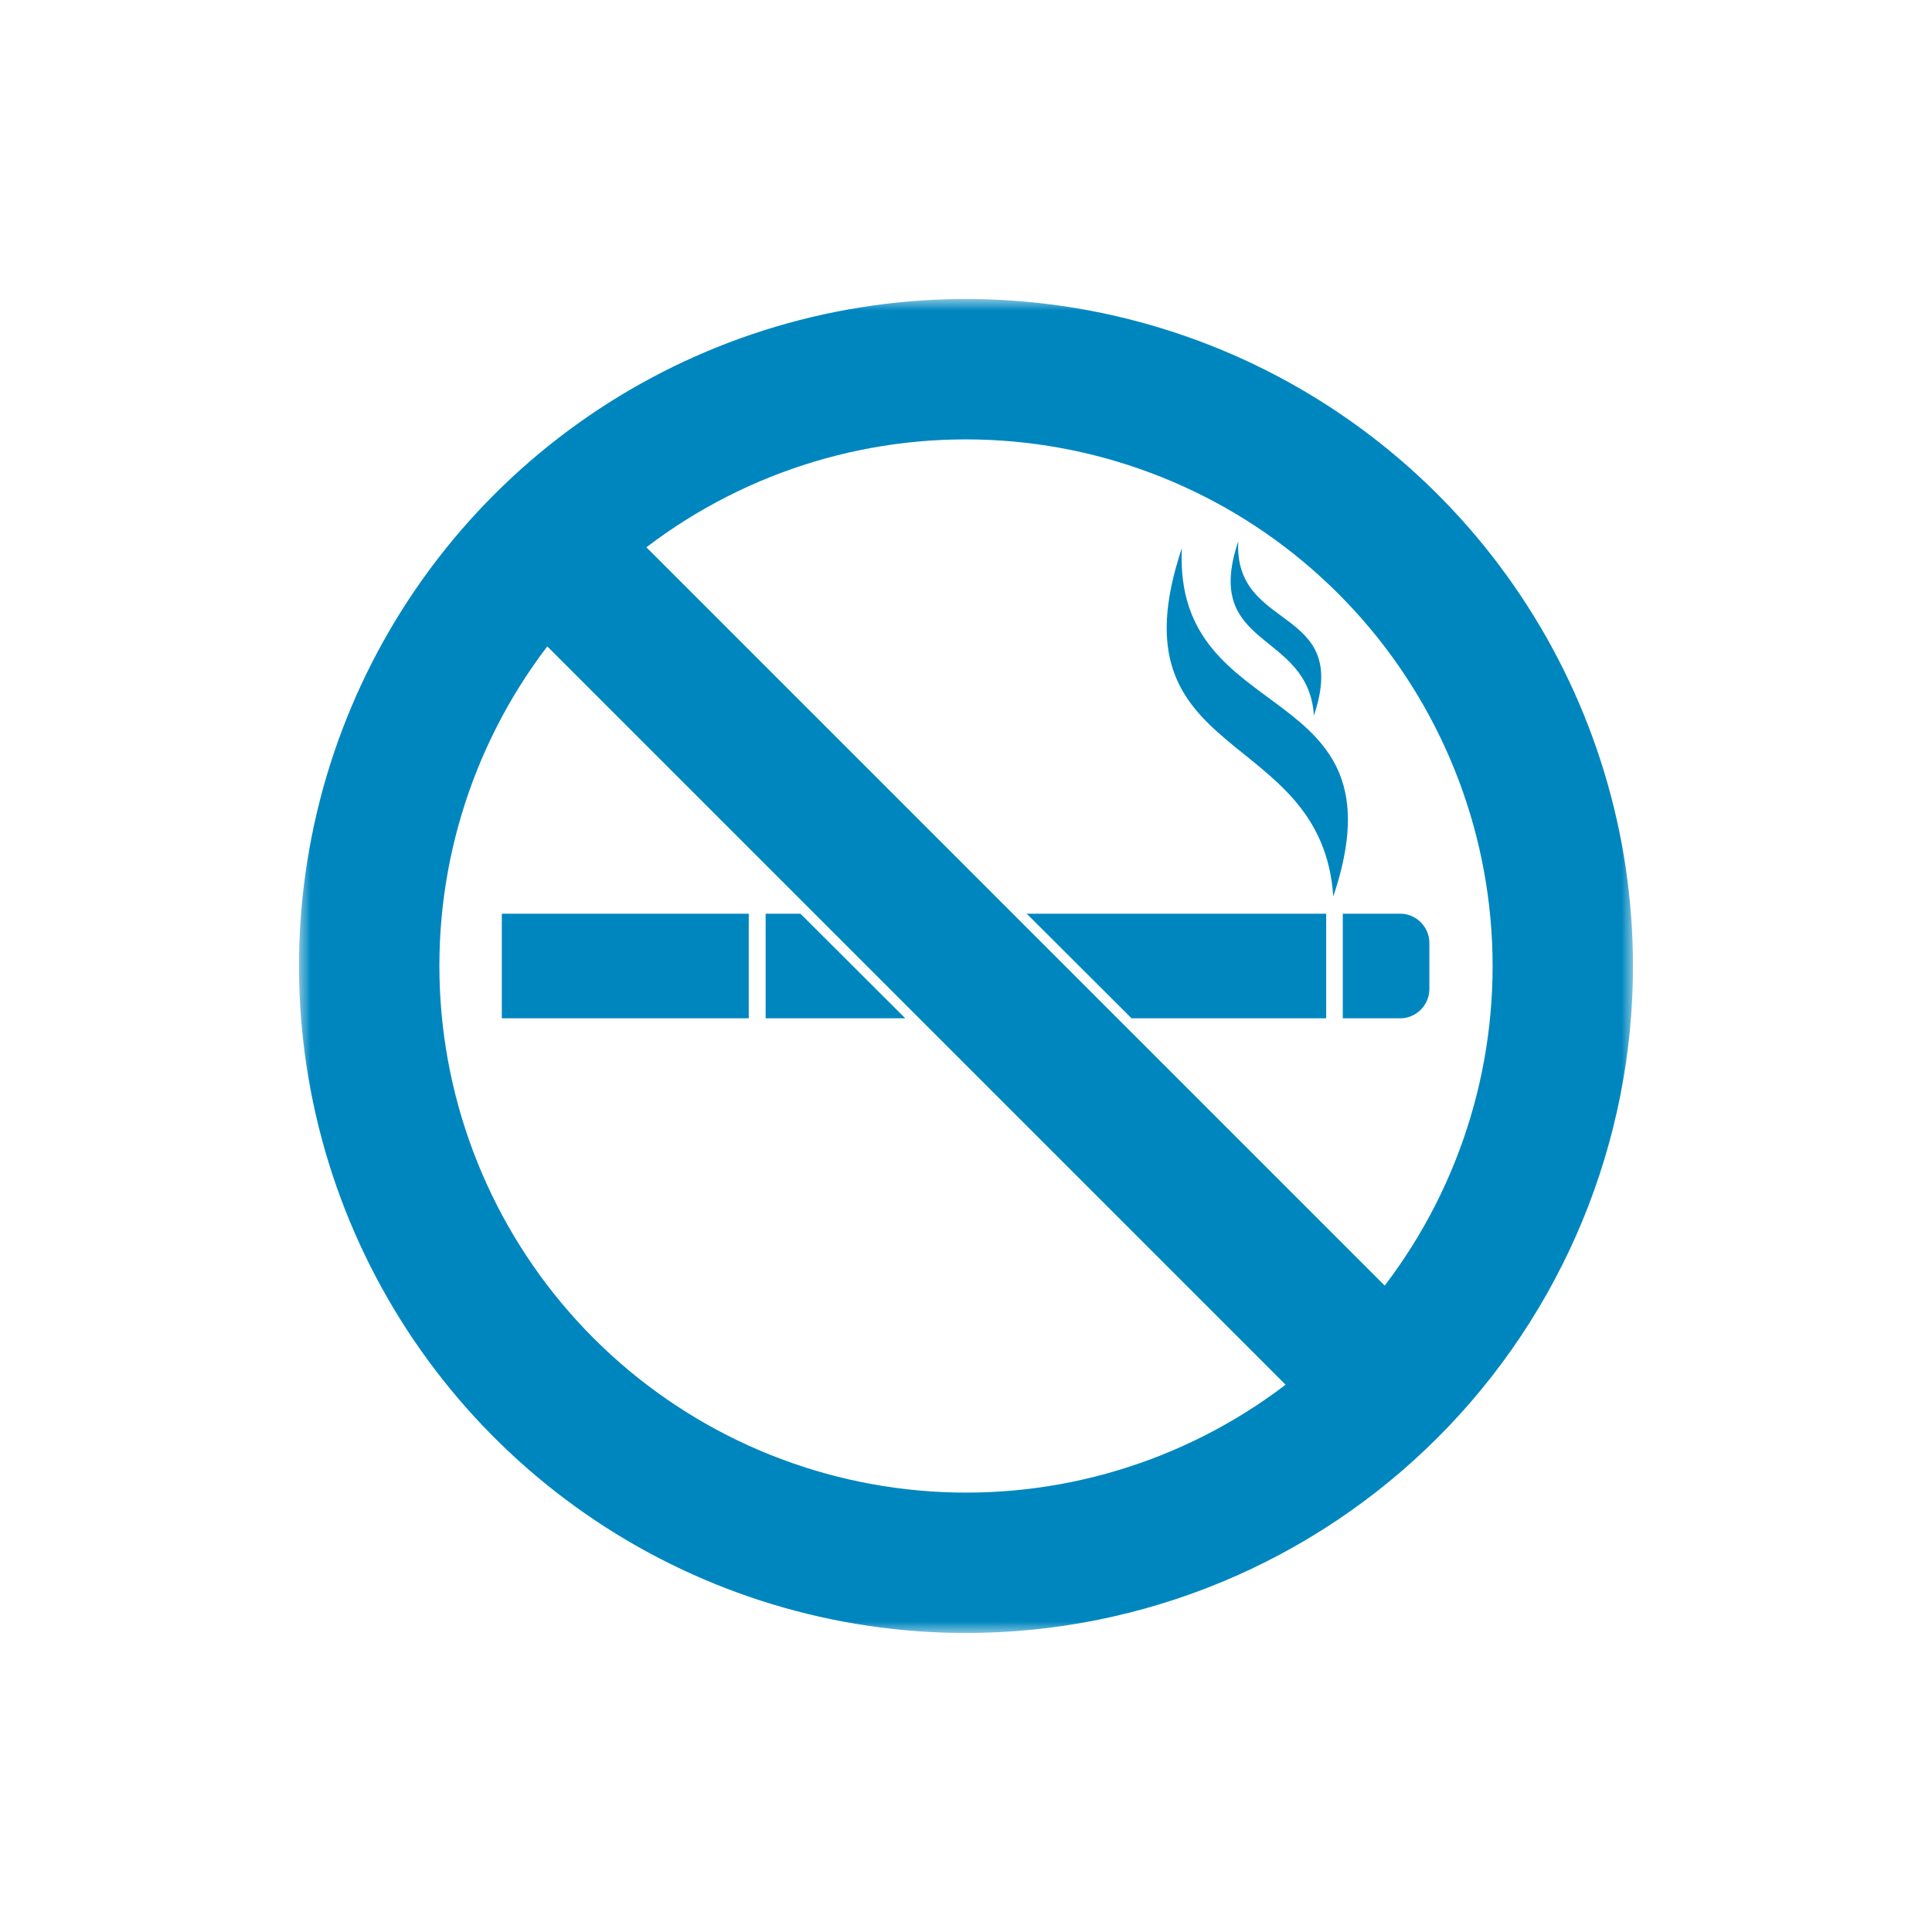 <svg width="84" height="84" viewBox="0 0 84 84" fill="none" xmlns="http://www.w3.org/2000/svg">
<g clip-path="url(#clip0_714_3857)">
<g clip-path="url(#clip1_714_3857)">
<mask id="mask0_714_3857" style="mask-type:luminance" maskUnits="userSpaceOnUse" x="13" y="13" width="58" height="58">
<path d="M71 13H13V71H71V13Z" fill="white"/>
</mask>
<g mask="url(#mask0_714_3857)">
<path d="M71 42C71 36.264 69.299 30.657 66.113 25.889C62.926 21.119 58.397 17.402 53.098 15.207C47.799 13.013 41.968 12.438 36.342 13.557C30.717 14.676 25.55 17.438 21.494 21.494C17.438 25.55 14.676 30.717 13.557 36.342C12.438 41.968 13.013 47.799 15.207 53.098C17.402 58.397 21.119 62.926 25.889 66.113C30.657 69.299 36.264 71 42 71C49.691 71 57.068 67.945 62.506 62.506C67.945 57.068 71 49.691 71 42ZM26.529 39.727H32.554V44.273H21.818V39.727H26.529ZM51.386 23.831C50.996 31.785 61.211 29.358 57.968 38.982C57.471 31.524 48.214 33.264 51.386 23.831ZM53.837 23.535C53.636 27.512 58.749 26.293 57.127 31.11C56.879 27.382 52.251 28.246 53.837 23.535ZM33.288 39.727H34.803L39.36 44.273H33.288V39.727ZM44.64 39.727H57.66V44.273H49.197L44.64 39.727ZM58.382 39.727H60.962C61.293 39.752 61.602 39.904 61.822 40.151C62.043 40.398 62.159 40.722 62.146 41.053V42.947C62.159 43.278 62.043 43.602 61.822 43.849C61.602 44.096 61.293 44.248 60.962 44.273H58.382V39.727ZM28.104 23.795C32.513 20.433 37.992 18.784 43.524 19.155C49.057 19.526 54.267 21.892 58.187 25.813C62.108 29.733 64.474 34.943 64.845 40.476C65.216 46.008 63.567 51.487 60.205 55.896L28.104 23.795ZM55.896 60.205C51.487 63.567 46.008 65.216 40.476 64.845C34.943 64.474 29.733 62.108 25.813 58.187C21.892 54.267 19.526 49.057 19.155 43.524C18.784 37.992 20.433 32.513 23.795 28.104L55.896 60.205Z" fill="#0086BF"/>
</g>
</g>
</g>
<defs>
<clipPath id="clip0_714_3857">
<rect width="84" height="84" fill="white"/>
</clipPath>
<clipPath id="clip1_714_3857">
<rect width="58" height="58" fill="white" transform="translate(13 13)"/>
</clipPath>
</defs>
</svg>

